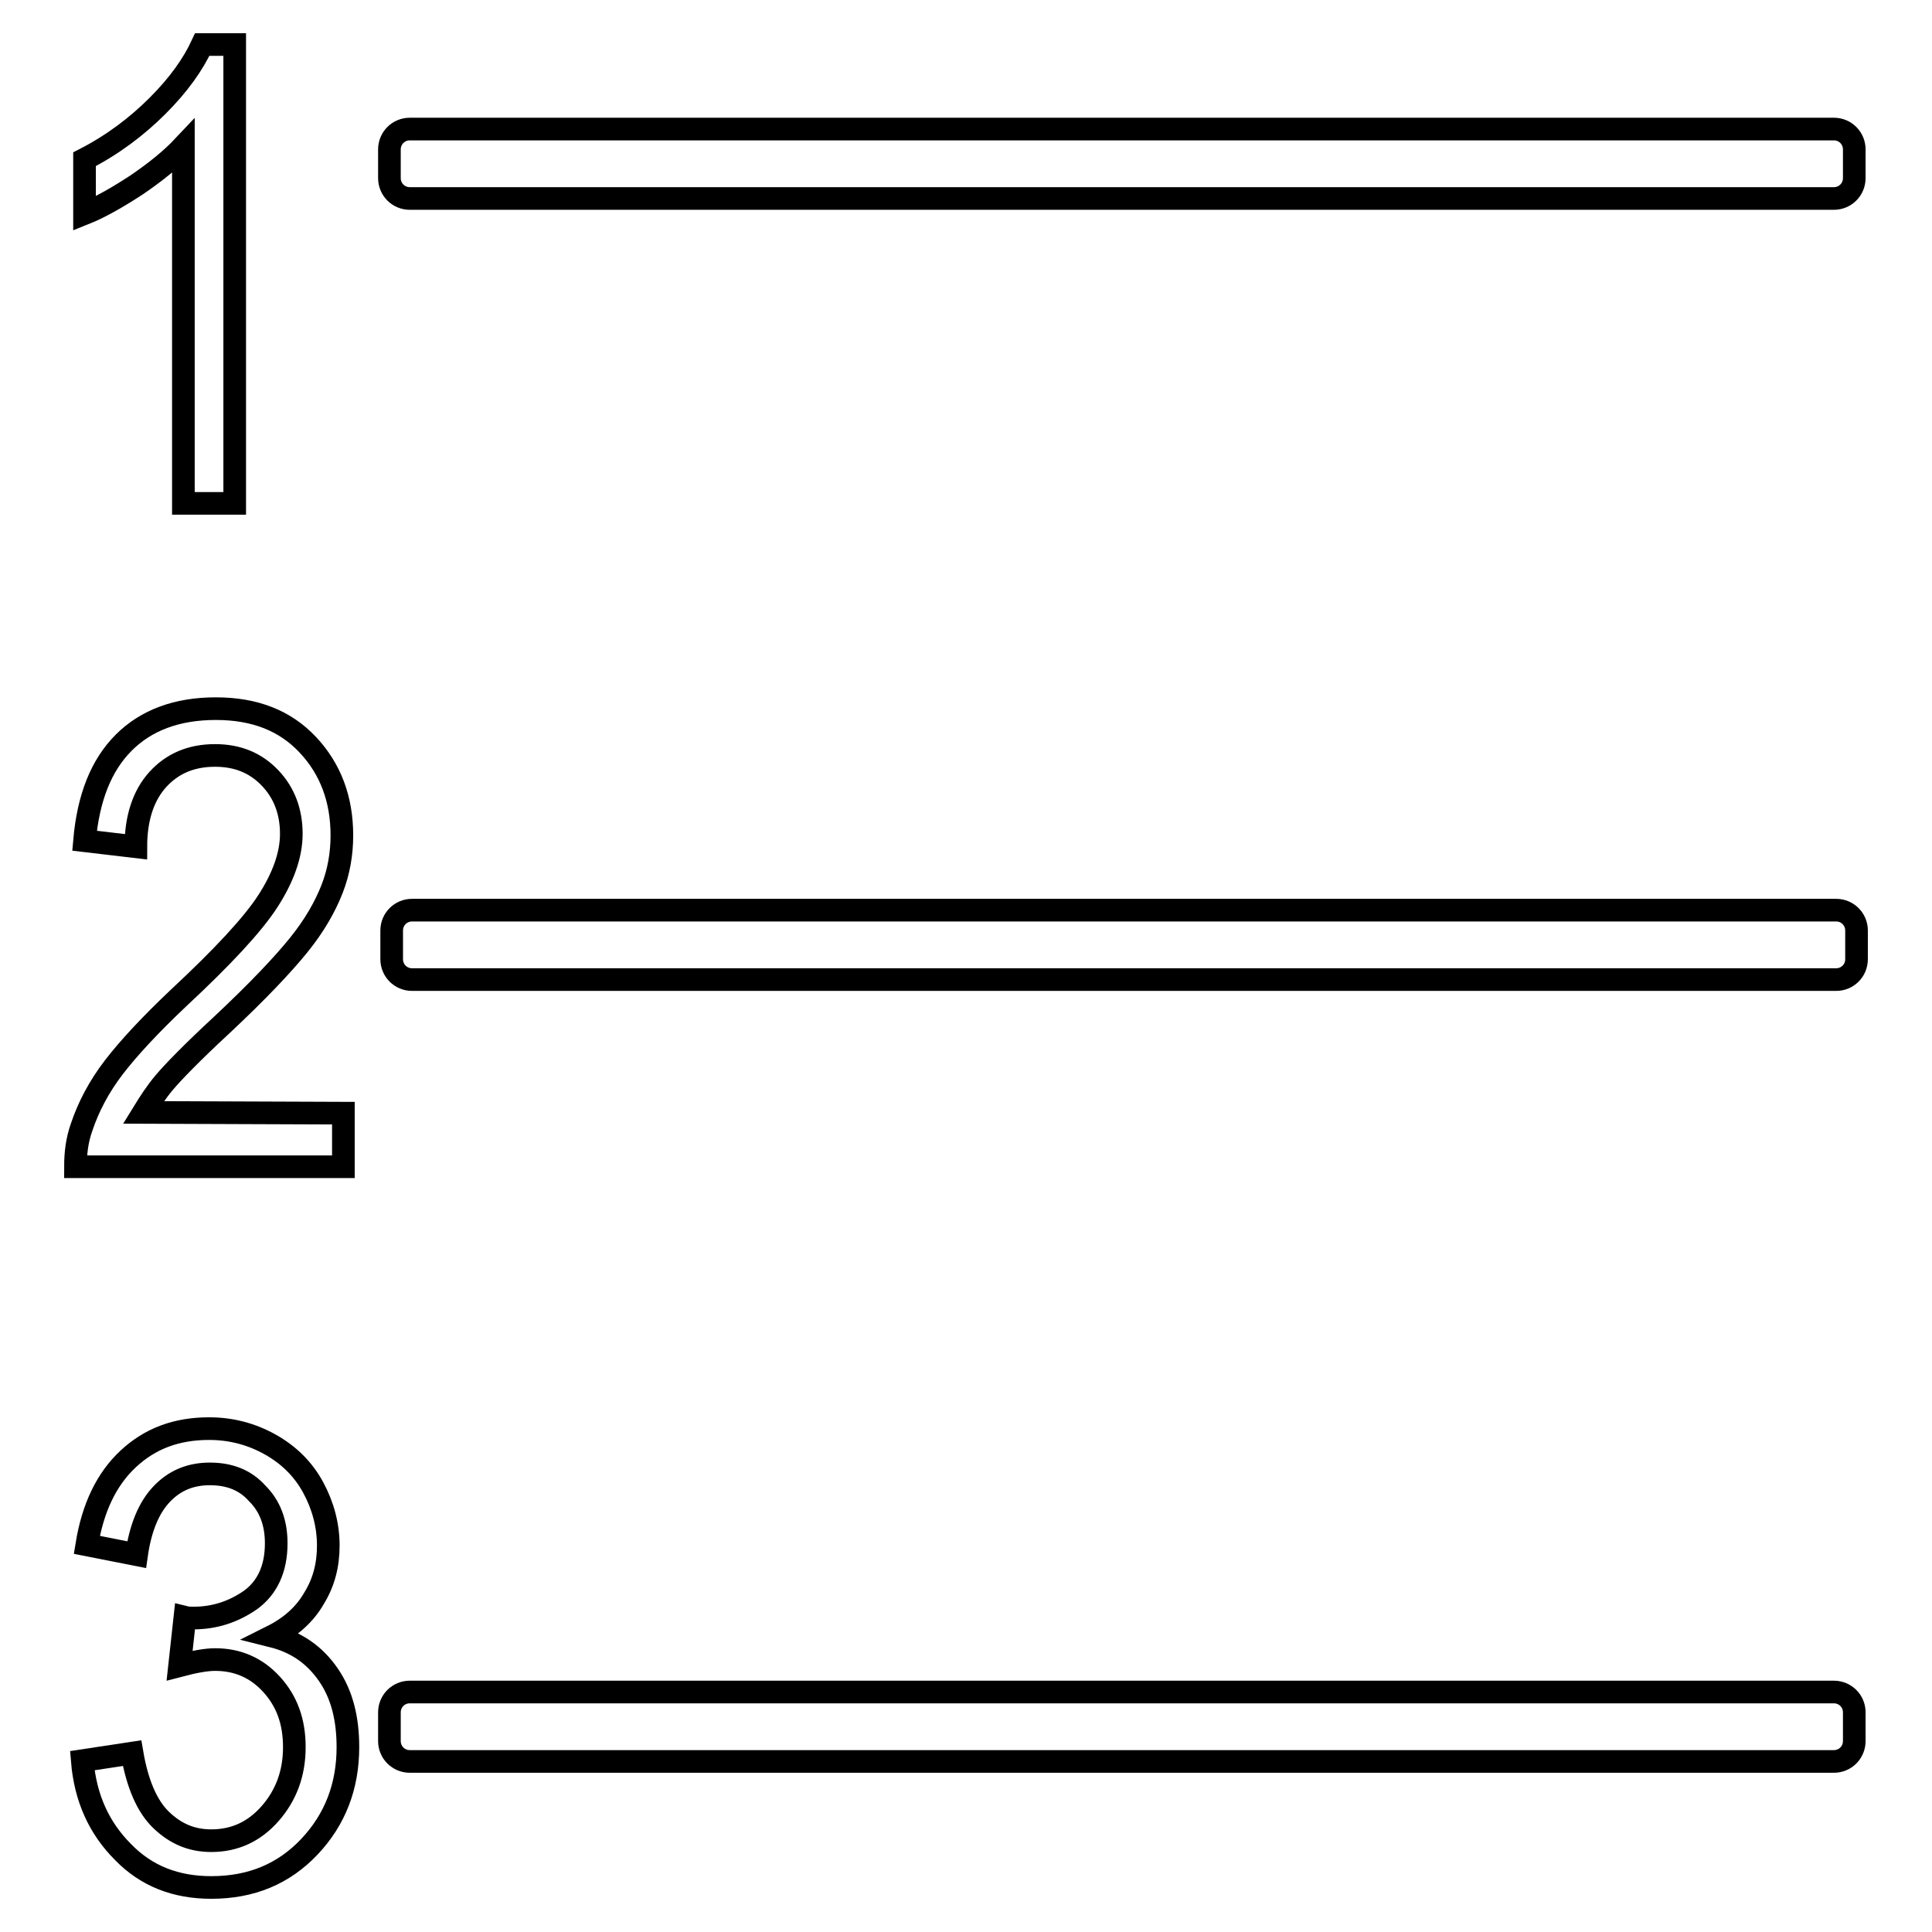 <?xml version="1.0" encoding="utf-8"?>
<!-- Svg Vector Icons : http://www.onlinewebfonts.com/icon -->
<!DOCTYPE svg PUBLIC "-//W3C//DTD SVG 1.1//EN" "http://www.w3.org/Graphics/SVG/1.1/DTD/svg11.dtd">
<svg version="1.1" xmlns="http://www.w3.org/2000/svg" xmlns:xlink="http://www.w3.org/1999/xlink" x="0px" y="0px" viewBox="0 0 256 256" enable-background="new 0 0 256 256" xml:space="preserve">
<g><g><path stroke-width="3" fill-opacity="0" stroke="#000000"  d="M30.9,66.7h-6.6V19.4c-1.6,1.7-3.7,3.4-6.2,5.1c-2.6,1.7-4.9,3-6.9,3.8v-7.2c3.7-1.9,6.9-4.3,9.7-7.1c2.8-2.8,4.7-5.5,5.9-8.1h4.3V66.7L30.9,66.7z"/><path stroke-width="3" fill-opacity="0" stroke="#000000"  d="M45.5,147.5v7.1H10c0-1.8,0.2-3.5,0.8-5.2c0.9-2.7,2.3-5.4,4.3-8c2-2.6,4.9-5.7,8.6-9.2c5.8-5.4,9.8-9.7,11.8-12.8c2-3.1,3.1-6.1,3.1-8.9c0-2.9-0.9-5.4-2.8-7.4c-1.9-2-4.3-3-7.3-3c-3.2,0-5.7,1.1-7.6,3.2c-1.9,2.1-2.9,5.1-2.9,8.9l-6.8-0.8c0.5-5.7,2.2-10,5.2-13c3-3,7.1-4.5,12.2-4.5c5.2,0,9.2,1.6,12.2,4.8c3,3.2,4.5,7.2,4.5,12c0,2.4-0.4,4.8-1.3,7.1c-0.9,2.3-2.3,4.8-4.4,7.4s-5.4,6.1-10.2,10.6c-4,3.7-6.5,6.3-7.6,7.6s-2,2.7-2.8,4L45.5,147.5L45.5,147.5z"/><path stroke-width="3" fill-opacity="0" stroke="#000000"  d="M10.9,233.3l6.6-1c0.7,4.1,2,7.1,3.9,8.9s4,2.7,6.6,2.7c3.1,0,5.7-1.2,7.8-3.6c2.1-2.4,3.2-5.3,3.2-8.8c0-3.4-1-6.1-3-8.3c-2-2.2-4.5-3.3-7.5-3.3c-1.2,0-2.8,0.3-4.7,0.8l0.7-6.4c0.4,0.1,0.8,0.1,1.1,0.1c2.8,0,5.3-0.8,7.6-2.4c2.2-1.6,3.4-4.1,3.4-7.5c0-2.7-0.8-4.9-2.5-6.6c-1.6-1.8-3.7-2.6-6.3-2.6c-2.6,0-4.7,0.9-6.4,2.7c-1.7,1.8-2.8,4.5-3.3,8l-6.6-1.3c0.8-4.9,2.6-8.7,5.5-11.4s6.4-4,10.7-4c2.9,0,5.6,0.7,8.1,2.1c2.5,1.4,4.4,3.3,5.7,5.7c1.3,2.4,2,5,2,7.7c0,2.6-0.6,4.9-1.9,7c-1.2,2.1-3.1,3.8-5.5,5c3.2,0.8,5.6,2.5,7.4,5.1c1.8,2.6,2.6,5.8,2.6,9.6c0,5.2-1.7,9.6-5.1,13.2s-7.7,5.4-13,5.4c-4.7,0-8.6-1.5-11.7-4.7C13.1,242.2,11.3,238.2,10.9,233.3z"/><path stroke-width="3" fill-opacity="0" stroke="#000000"  d="M245.7,23.6c0,1.5-1.2,2.7-2.7,2.7H54.3c-1.5,0-2.7-1.2-2.7-2.7v-3.8c0-1.5,1.2-2.7,2.7-2.7h188.7c1.5,0,2.7,1.2,2.7,2.7L245.7,23.6z"/><path stroke-width="3" fill-opacity="0" stroke="#000000"  d="M246,127.1c0,1.5-1.2,2.7-2.7,2.7H54.6c-1.5,0-2.7-1.2-2.7-2.7v-3.8c0-1.5,1.2-2.7,2.7-2.7h188.7c1.5,0,2.7,1.2,2.7,2.7V127.1z"/><path stroke-width="3" fill-opacity="0" stroke="#000000"  d="M245.7,230.7c0,1.5-1.2,2.7-2.7,2.7H54.3c-1.5,0-2.7-1.2-2.7-2.7v-3.8c0-1.5,1.2-2.7,2.7-2.7h188.7c1.5,0,2.7,1.2,2.7,2.7L245.7,230.7z"/></g></g>
</svg>